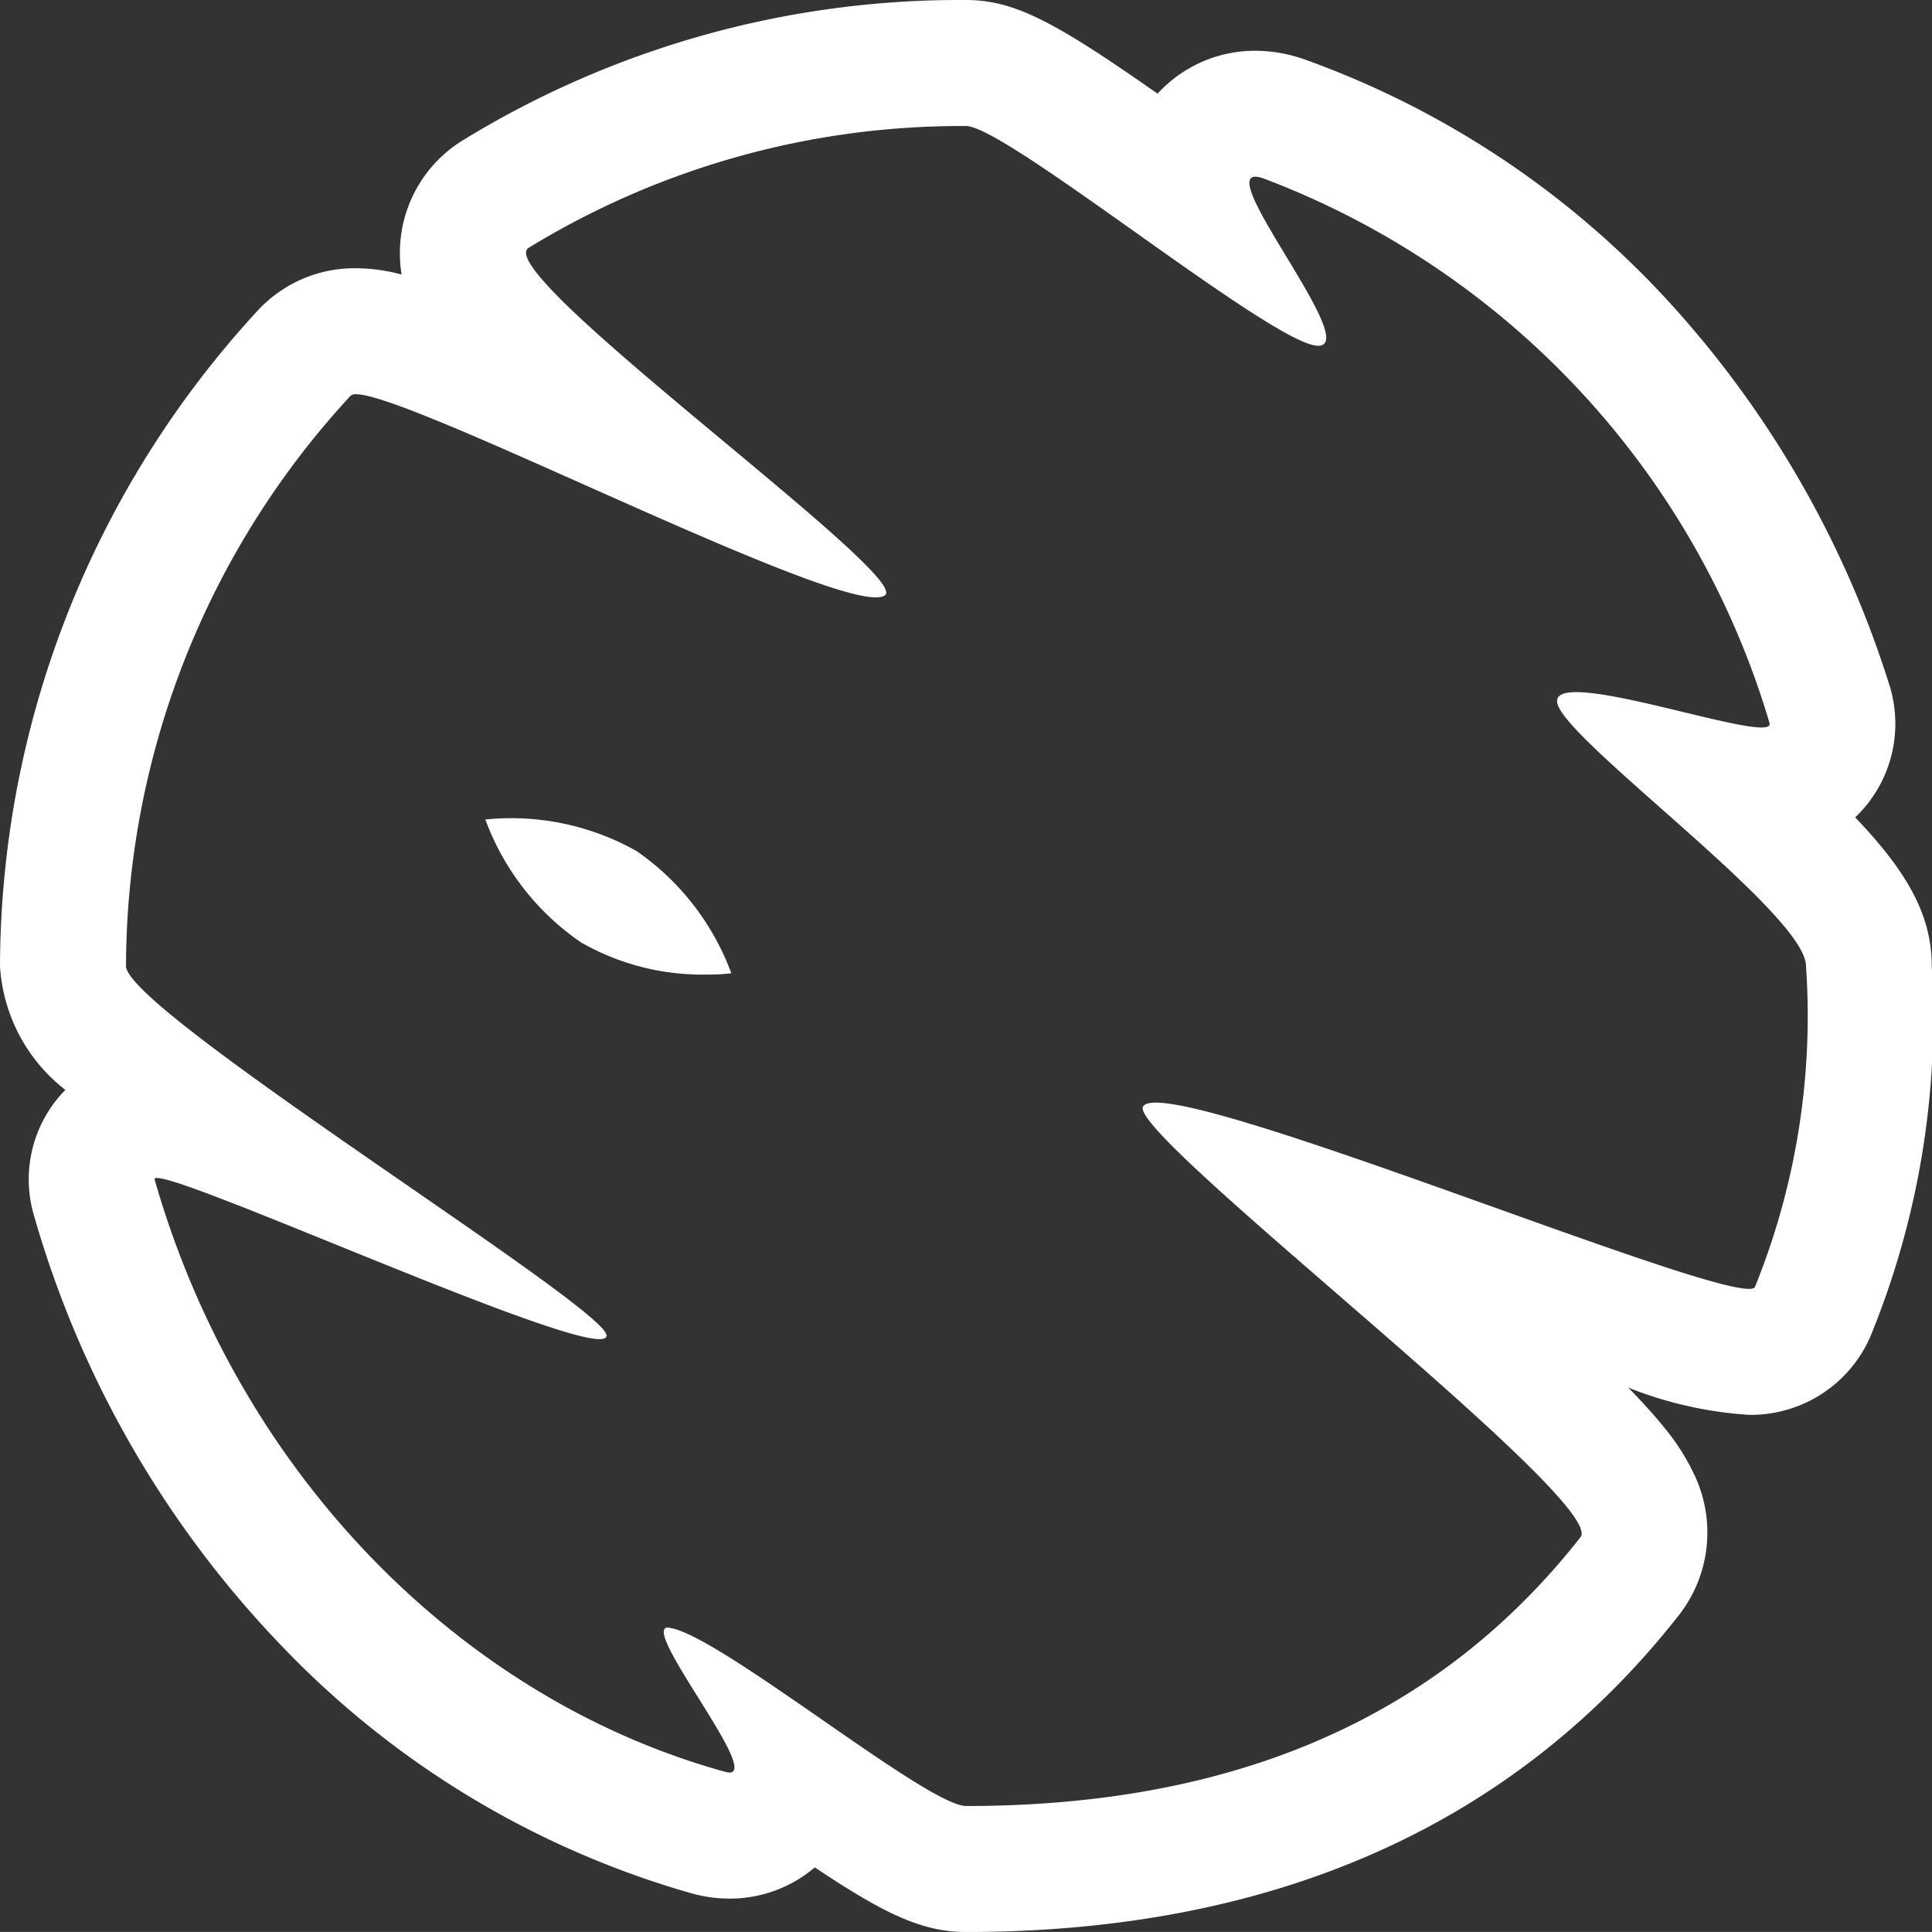 <svg xmlns="http://www.w3.org/2000/svg" width="46" height="45.999" viewBox="0 0 46 45.999">
  <rect x="0" y="0" width="46" height="45.999" fill="#333333" stroke="none"/>
  <path id="Union_2" data-name="Union 2" d="M4905.4-8645.538a3.125,3.125,0,0,1-2.03.743,3.367,3.367,0,0,1-.9-.124,21.729,21.729,0,0,1-9.716-5.843,24.478,24.478,0,0,1-5.952-10.322,3.038,3.038,0,0,1,.486-2.654,2.845,2.845,0,0,1,.268-.312A4.035,4.035,0,0,1,4886-8667a23.107,23.107,0,0,1,6.113-15.58,3.133,3.133,0,0,1,2.364-1.033,4.191,4.191,0,0,1,1.084.15,3.326,3.326,0,0,1-.033-.727,3.144,3.144,0,0,1,1.444-2.44A22.625,22.625,0,0,1,4909-8690c1.178,0,2.168.556,4.561,2.23a3.146,3.146,0,0,1,2.327-1.022,3.583,3.583,0,0,1,1.2.216,21.68,21.68,0,0,1,8.49,5.592,24.258,24.258,0,0,1,5.4,9.271,3.077,3.077,0,0,1-.434,2.748,2.906,2.906,0,0,1-.373.426c1.2,1.258,1.823,2.294,1.823,3.539a20.028,20.028,0,0,1-1.459,8.817,3.1,3.1,0,0,1-2.907,1.869,9.411,9.411,0,0,1-2.859-.647c.34.349.613.65.835.925a5.2,5.2,0,0,1,.7,1.073,3.2,3.2,0,0,1-.325,3.413c-3.928,5.009-9.644,7.55-16.985,7.55C4907.94-8644,4907.02-8644.457,4905.4-8645.538Zm-3.461-5.705c1.195.168,6.128,4.243,7.066,4.243,6.421,0,11.269-2.121,14.625-6.4.663-.842-10.809-9.6-10.414-10.255.5-.84,12.909,4.342,14.422,4.342.083,0,.133-.015.148-.048A17.2,17.2,0,0,0,4929-8667c0-1.238-5.76-5.376-5.923-6.266-.148-.815,3.906.587,4.859.587.146,0,.218-.032.194-.111a19.9,19.9,0,0,0-12.045-12.961c-1.463-.521,2.371,3.984,1.3,3.984a.332.332,0,0,1-.067-.007c-1.2-.168-7.378-5.225-8.316-5.225a19.73,19.73,0,0,0-10.416,2.9c-.933.591,9.083,7.772,8.49,8.268-.783.652-11.238-4.783-12.6-4.783a.177.177,0,0,0-.129.037A20.071,20.071,0,0,0,4889-8667c0,1.063,11.321,8.05,11.439,8.785.126.822-9.834-3.738-10.7-3.738-.046,0-.065.014-.057.039,2.026,7.073,7.36,12.386,13.583,14.1,1.058.3-2.046-3.436-1.361-3.436A.124.124,0,0,1,4901.934-8651.243Zm-2.128-16.335a6.09,6.09,0,0,1-2.255-2.91,6.079,6.079,0,0,1,3.6.751,6.114,6.114,0,0,1,2.257,2.911,5,5,0,0,1-.593.03A5.807,5.807,0,0,1,4899.806-8667.578Z" transform="translate(-4886 8690)" fill="#fff"/>
</svg>
